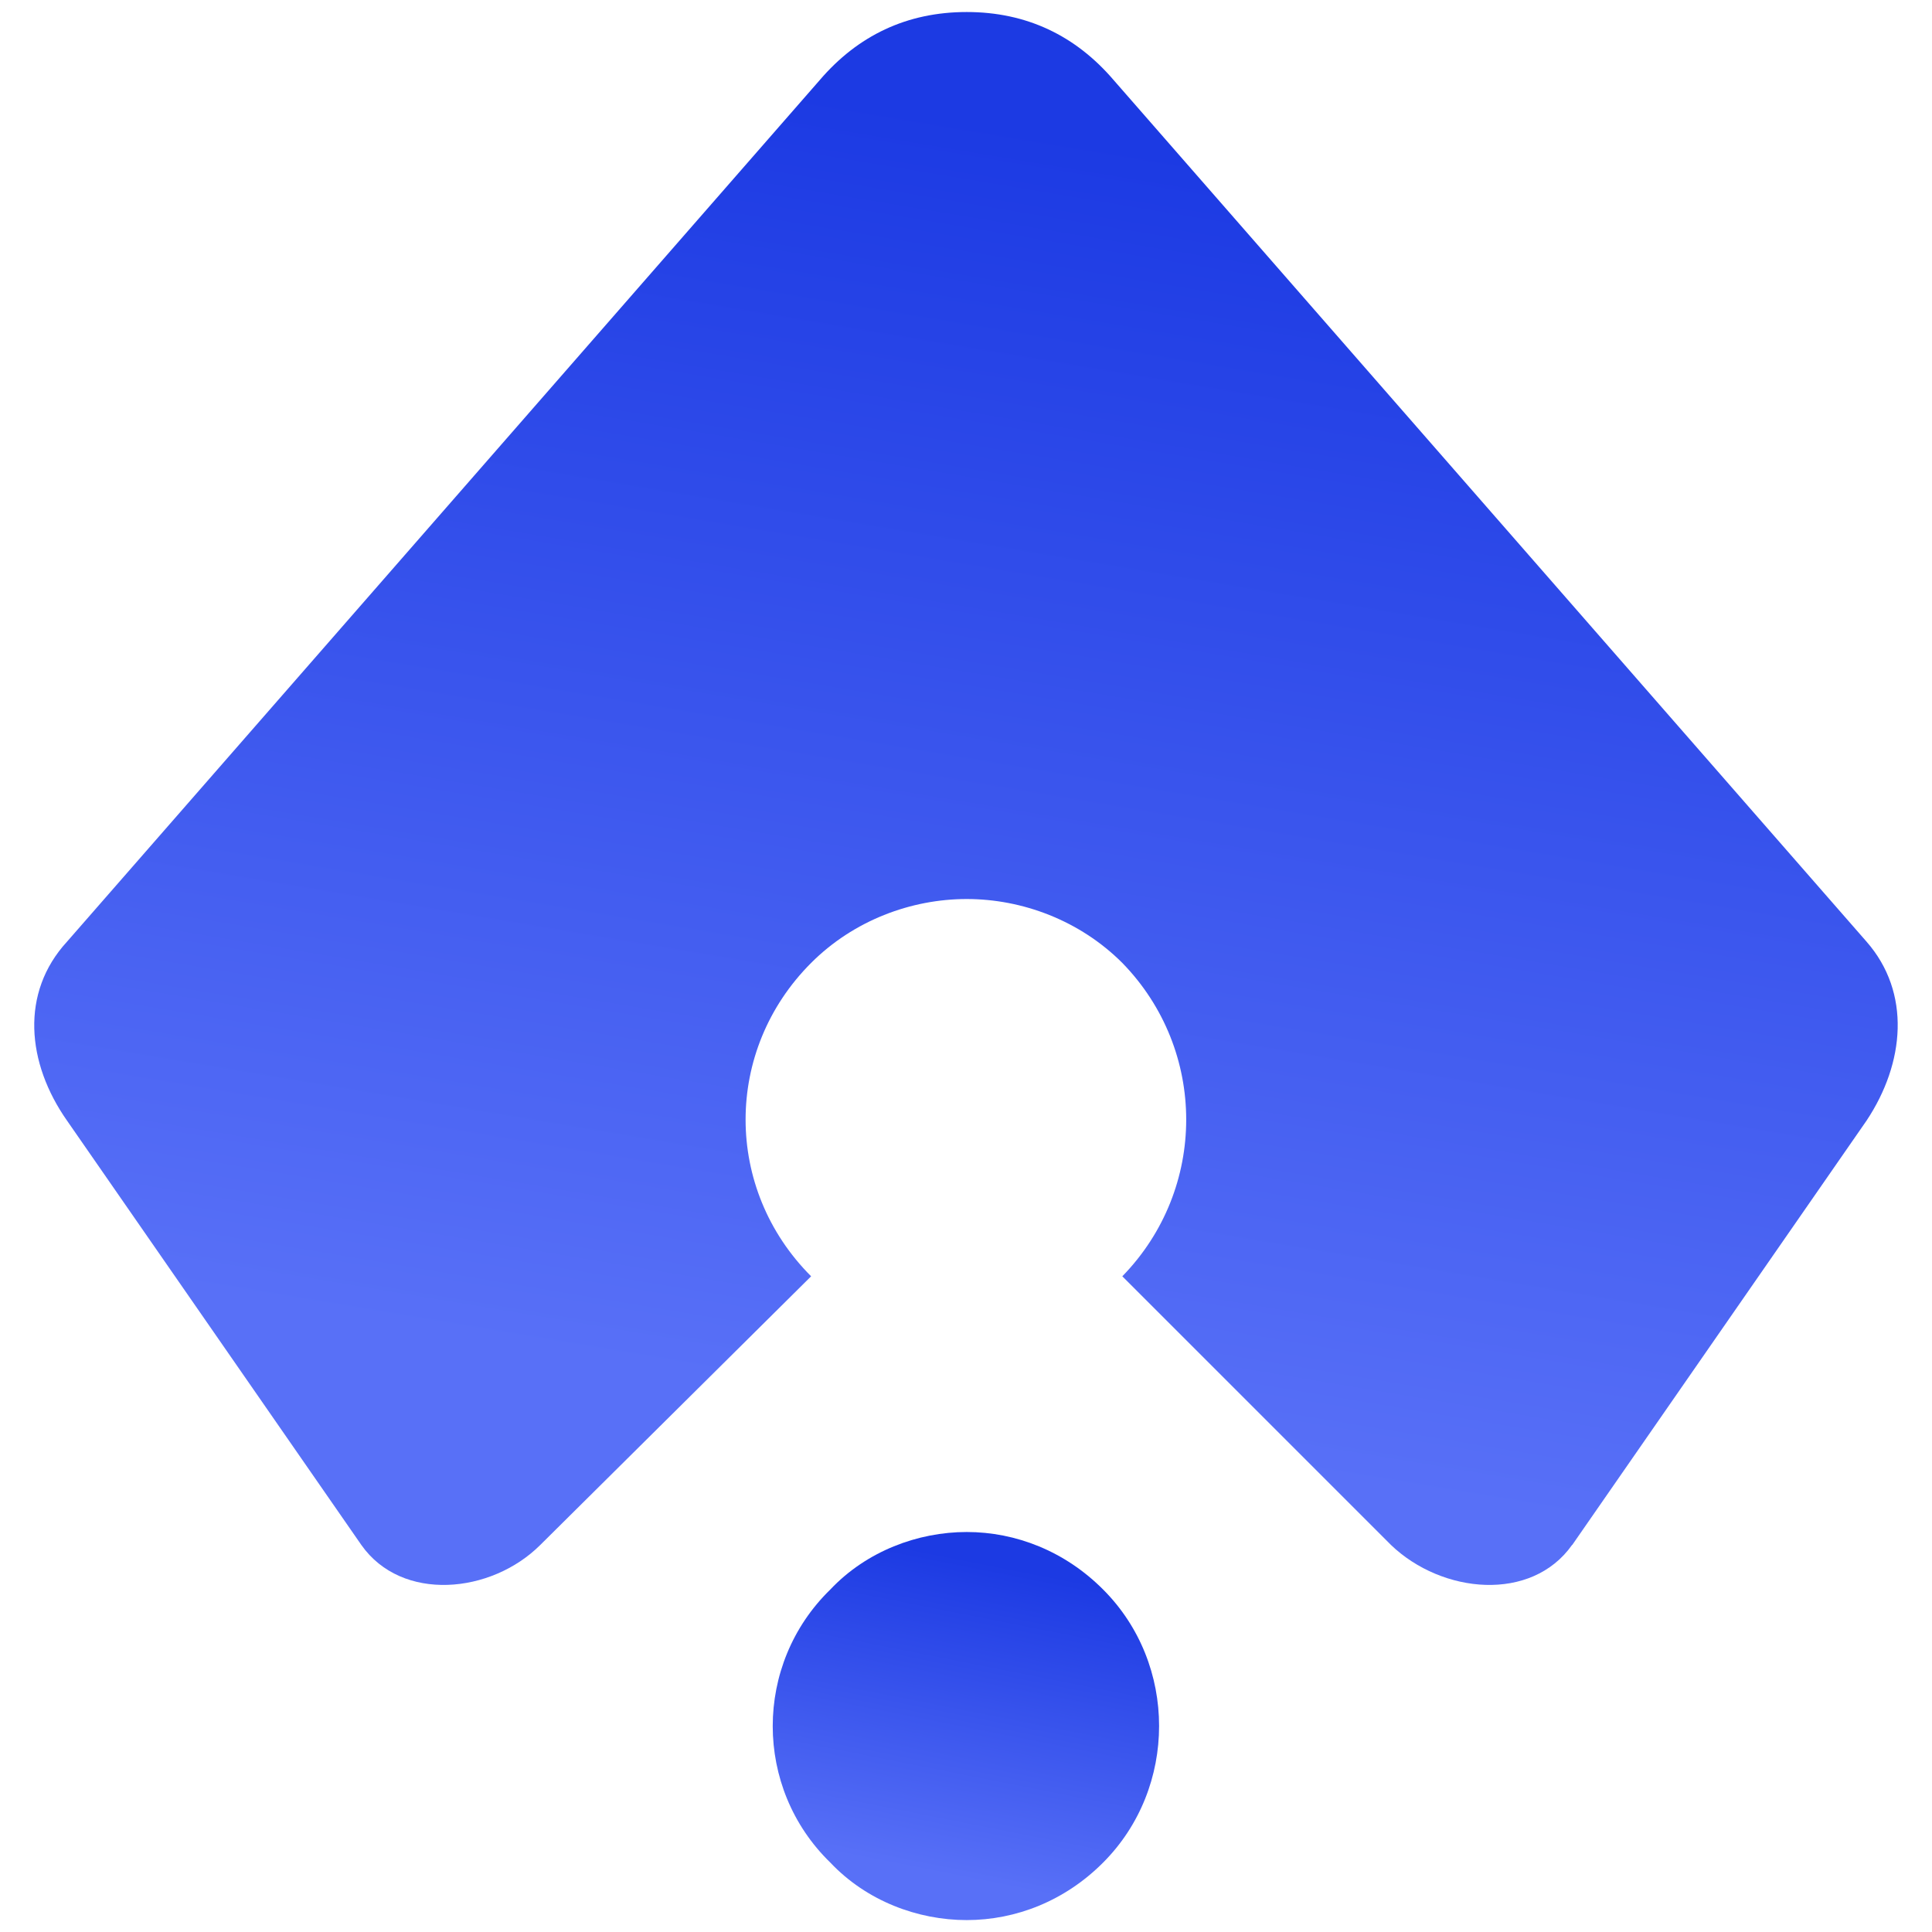 <svg width="54" height="54" viewBox="0 0 54 54" fill="none" xmlns="http://www.w3.org/2000/svg">
<path d="M27.02 42.82C28.392 42.82 29.765 43.355 30.834 44.429C32.918 46.513 32.918 49.969 30.834 52.058C29.765 53.132 28.392 53.667 27.02 53.667C25.648 53.667 24.22 53.132 23.206 52.058C21.062 49.974 21.062 46.518 23.206 44.429C24.22 43.355 25.653 42.82 27.02 42.82Z" fill="url(#paint0_linear_2276_2858)"/>
<path d="M43.941 43.18C42.806 44.789 40.304 44.552 38.876 43.18L31.369 35.673C33.75 33.231 33.75 29.356 31.369 26.914C30.178 25.723 28.569 25.128 27.02 25.128C25.471 25.128 23.861 25.723 22.671 26.914C20.229 29.356 20.229 33.231 22.671 35.673L15.103 43.18C13.73 44.552 11.228 44.789 10.098 43.18L1.874 31.323C0.744 29.714 0.562 27.747 1.874 26.319L22.908 2.243C23.977 0.992 25.35 0.336 27.02 0.336C28.689 0.336 30.062 0.992 31.131 2.243L52.17 26.319C53.421 27.747 53.24 29.714 52.17 31.323L43.946 43.18H43.941Z" fill="url(#paint1_linear_2276_2858)"/>
<defs>
<linearGradient id="paint0_linear_2276_2858" x1="26.786" y1="52.488" x2="28.498" y2="43.852" gradientUnits="userSpaceOnUse">
<stop stop-color="#5870F7"/>
<stop offset="1" stop-color="#1C3AE3"/>
</linearGradient>
<linearGradient id="paint1_linear_2276_2858" x1="25.98" y1="39.521" x2="31.877" y2="4.129" gradientUnits="userSpaceOnUse">
<stop stop-color="#5870F7"/>
<stop offset="1" stop-color="#1C3AE3"/>
</linearGradient>
</defs>
</svg>
